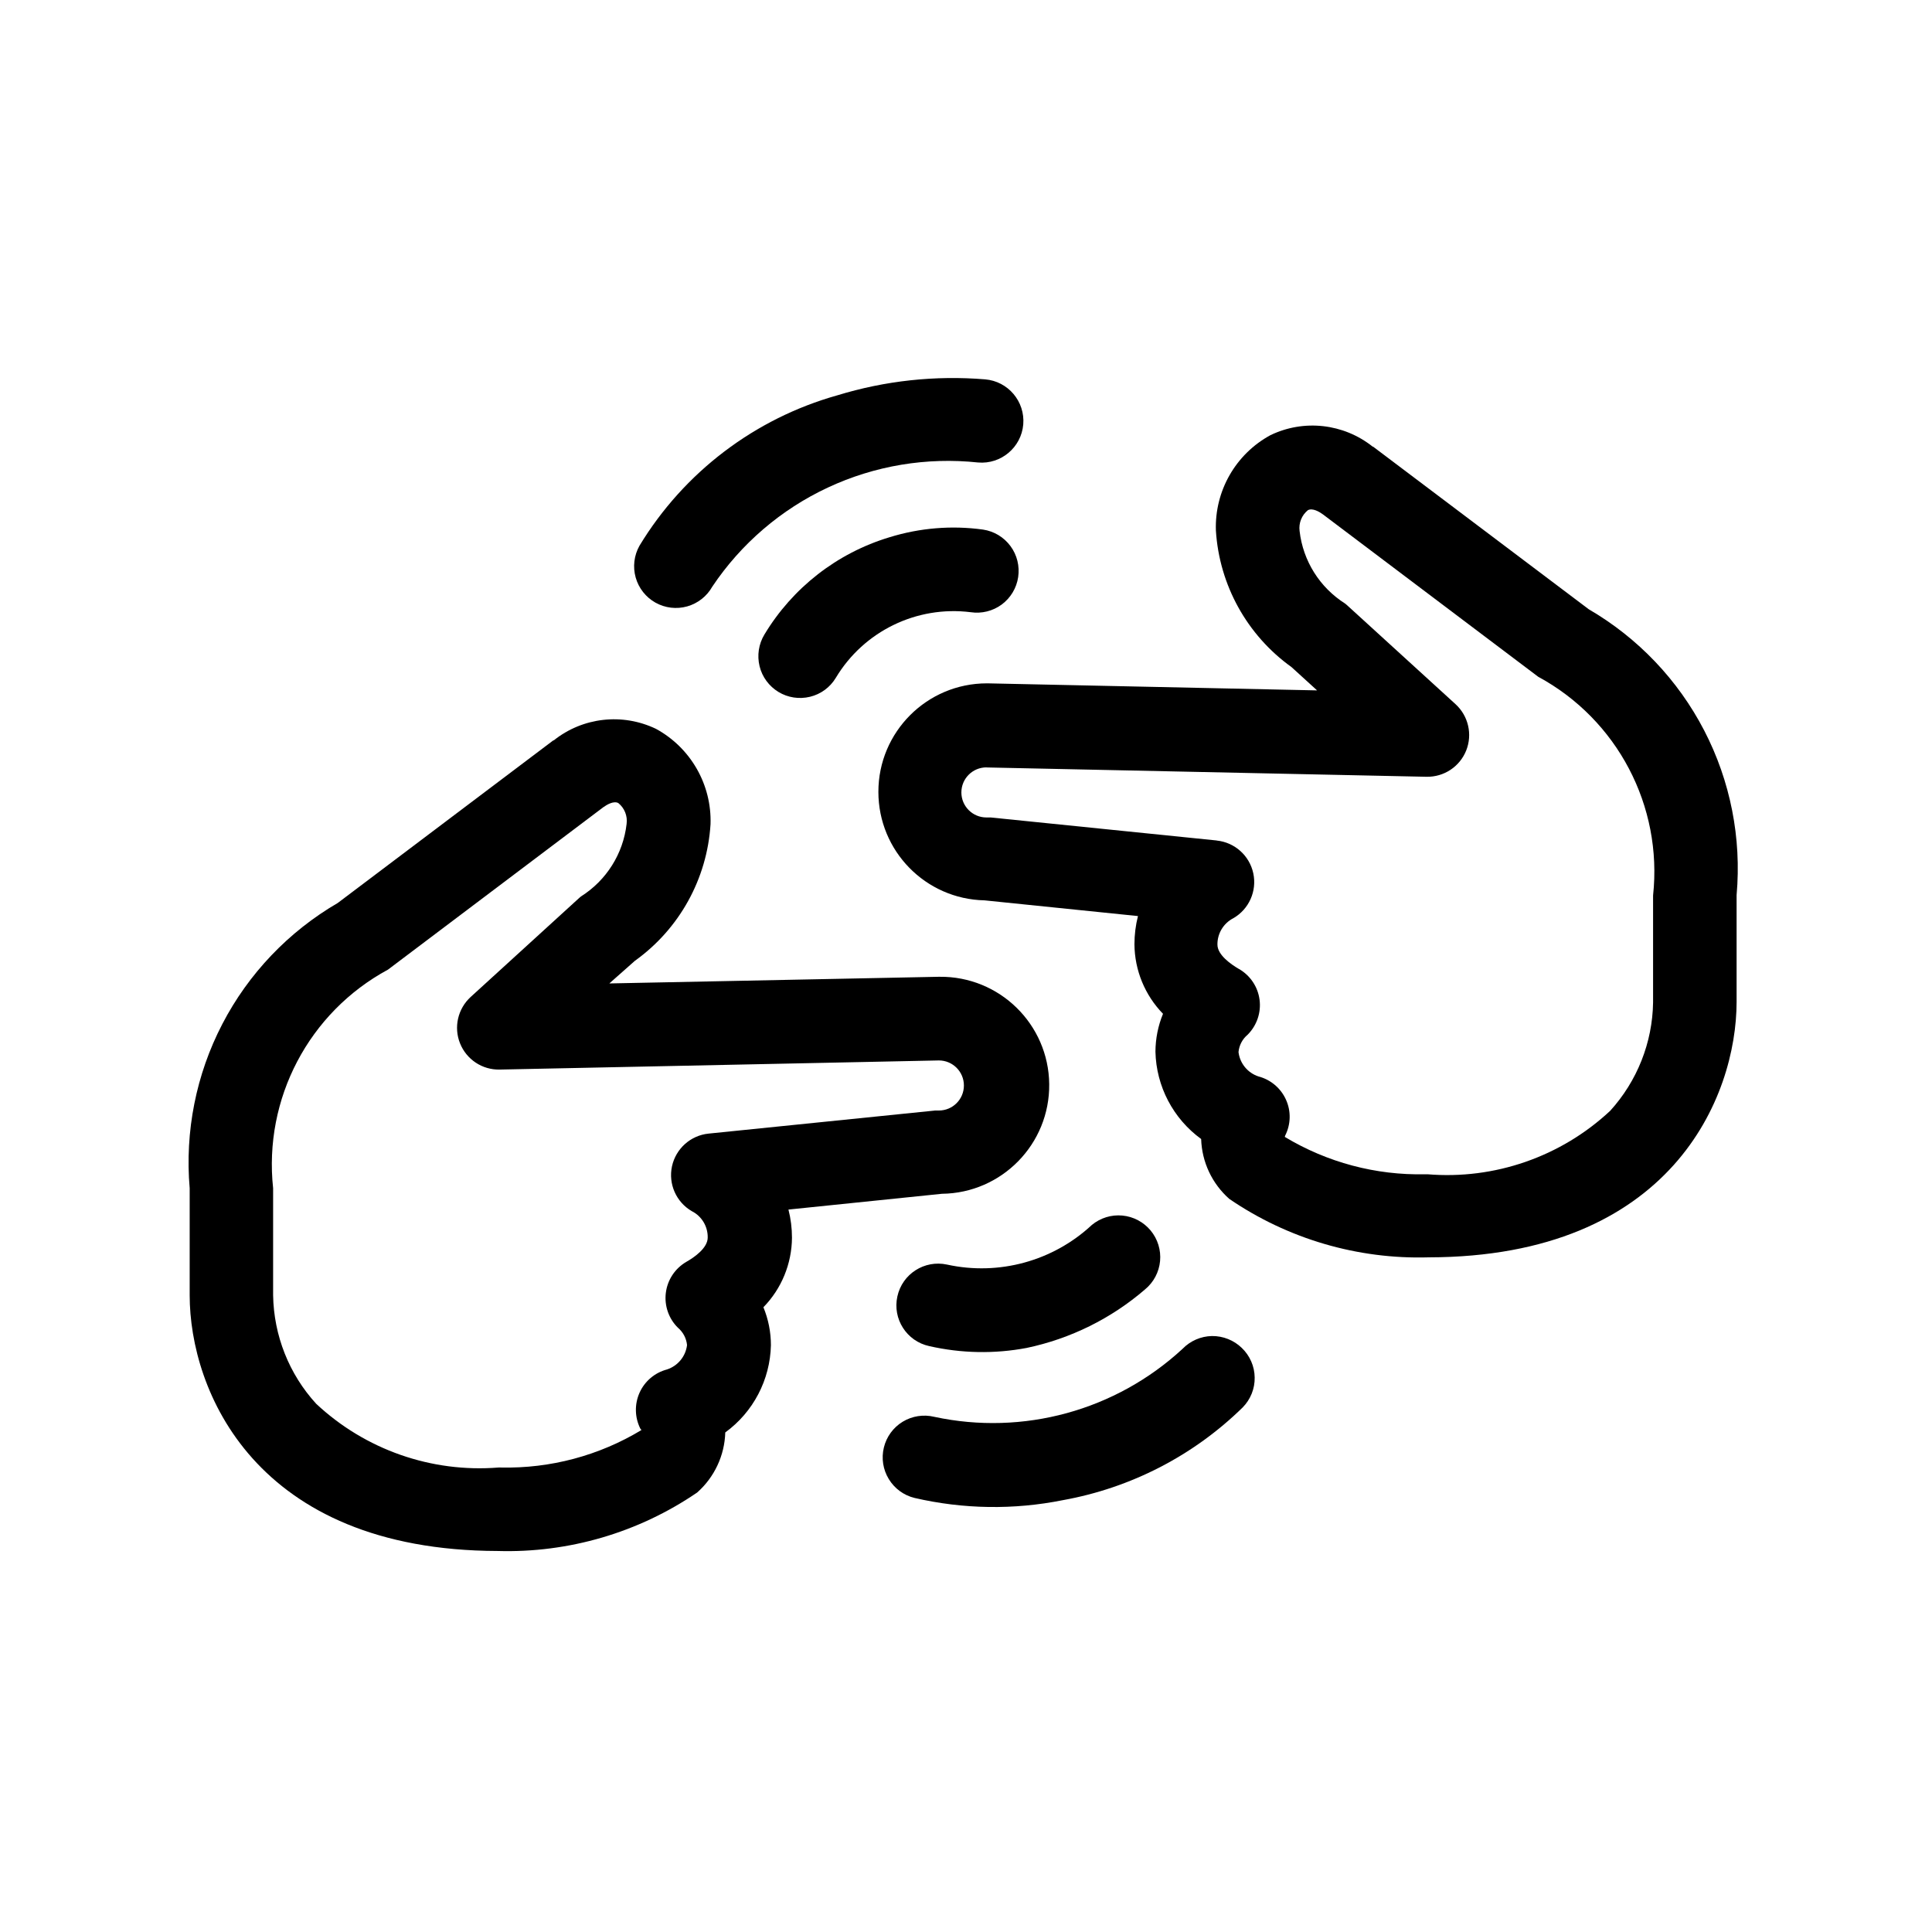 <?xml version="1.0" encoding="iso-8859-1"?>
<!-- Generator: Adobe Illustrator 15.1.0, SVG Export Plug-In . SVG Version: 6.00 Build 0)  -->
<!DOCTYPE svg PUBLIC "-//W3C//DTD SVG 1.1//EN" "http://www.w3.org/Graphics/SVG/1.1/DTD/svg11.dtd">
<svg version="1.1" id="Layer_1" xmlns:serif="http://www.serif.com/"
	 xmlns="http://www.w3.org/2000/svg" xmlns:xlink="http://www.w3.org/1999/xlink" x="0px" y="0px" width="480px" height="480px"
	 viewBox="0 0 480 480" style="enable-background:new 0 0 480 480;" xml:space="preserve">
<g id="Layer3">
	<path d="M431.453,222.327v26.567c0,23.556-16.135,63.391-76.512,63.49c-17.626,0.52-34.961-4.568-49.521-14.515
		c-4.293-3.791-6.82-9.169-6.998-14.888c-6.966-5.07-11.162-13.09-11.355-21.692c0.016-3.224,0.647-6.431,1.879-9.412
		c-4.504-4.633-7.047-10.821-7.096-17.269c0-2.365,0.291-4.73,0.875-7.015l-38.121-3.904c-14.661-0.308-26.373-12.279-26.373-26.957
		c0-14.887,12.069-26.956,26.957-26.956h0.228l81.81,1.749l-6.35-5.783c-11.049-7.922-17.95-20.38-18.792-33.955
		c-0.324-9.817,4.908-18.971,13.543-23.668c8.327-4.018,18.193-2.9,25.418,2.851h0.097l53.54,40.369l0.018,0.017
		c12.23,7.111,22.193,17.56,28.706,30.132c6.512,12.571,9.298,26.73,8.051,40.839L431.453,222.327L431.453,222.327z
		 M319.206,282.462c10.514,6.334,22.599,9.558,34.864,9.282h0.583c16.67,1.377,33.145-4.342,45.374-15.746
		c6.723-7.387,10.529-16.979,10.676-26.957v-26.568c2.397-22.226-8.878-43.691-28.544-54.335l-53.479-40.339
		c-0.906-0.664-2.574-1.636-3.725-1.053c-1.556,1.248-2.333,3.224-2.074,5.184c0.842,7.436,5.022,14.062,11.34,18.047l0.438,0.373
		l26.957,24.591c3.19,2.916,4.261,7.501,2.657,11.518c-1.604,4.018-5.524,6.61-9.851,6.529l-109.334-2.316l-0.016-0.017
		c-3.434,0-6.221,2.787-6.221,6.221c0,3.435,2.788,6.221,6.221,6.221c0.355-0.016,0.713-0.016,1.068,0l56.15,5.719v0.016
		c4.471,0.453,8.148,3.742,9.088,8.148c0.94,4.391-1.069,8.91-4.957,11.146c-2.463,1.264-3.984,3.807-3.953,6.561
		c0,2.576,3.354,4.892,5.347,6.059h0.016c2.786,1.604,4.682,4.422,5.103,7.63c0.422,3.19-0.68,6.399-2.947,8.683
		c-1.313,1.086-2.122,2.642-2.284,4.326c0.34,2.818,2.284,5.184,4.973,6.059c3.03,0.794,5.54,2.916,6.82,5.768
		c1.296,2.852,1.215,6.139-0.21,8.941L319.206,282.462L319.206,282.462z"/>
	<path d="M47.125,321.798v-26.584c-1.215-14.078,1.587-28.237,8.1-40.774c6.512-12.555,16.475-22.987,28.69-30.1l53.541-40.387
		h0.113c7.209-5.767,17.091-6.869,25.418-2.867c8.618,4.698,13.867,13.867,13.543,23.684c-0.842,13.559-7.743,26.033-18.792,33.939
		l-6.35,5.622l81.81-1.653h0.227c14.888-0.162,27.087,11.777,27.249,26.665s-11.777,27.087-26.666,27.249l-38.119,3.92
		c0.583,2.284,0.875,4.633,0.875,6.999c-0.049,6.464-2.592,12.652-7.096,17.269c1.231,2.998,1.863,6.188,1.863,9.429
		c-0.194,8.603-4.39,16.621-11.34,21.676c-0.162,5.735-2.705,11.146-6.998,14.937c-14.564,9.947-31.914,15.033-49.538,14.516
		c-60.391-0.162-76.53-39.997-76.53-63.536V321.798L47.125,321.798z M149.879,200.558L96.4,240.896
		c-19.666,10.627-30.941,32.092-28.544,54.321v26.584c0.162,9.995,3.953,19.587,10.692,26.957
		c12.199,11.421,28.642,17.173,45.294,15.843h0.584c12.295,0.276,24.413-2.947,34.943-9.314l-0.275-0.34
		c-1.409-2.803-1.474-6.075-0.194-8.942c1.279-2.851,3.79-4.974,6.82-5.769c2.689-0.891,4.633-3.239,4.973-6.057
		c-0.162-1.686-0.988-3.24-2.284-4.326c-2.284-2.269-3.386-5.476-2.981-8.668c0.405-3.207,2.268-6.025,5.054-7.662
		c2.074-1.166,5.347-3.482,5.347-6.059v0.016c0.048-2.77-1.475-5.313-3.937-6.561c-3.888-2.252-5.881-6.755-4.941-11.145
		c0.956-4.392,4.617-7.68,9.088-8.133l56.15-5.719v-0.017c0.356-0.017,0.712-0.017,1.069,0c3.434,0,6.221-2.771,6.221-6.22
		c0-3.436-2.787-6.222-6.221-6.222l-109.12,2.269c-4.325,0.097-8.246-2.512-9.849-6.529c-1.604-4.018-0.535-8.602,2.656-11.518
		l26.957-24.592l0.438-0.372c6.317-3.985,10.497-10.611,11.339-18.031c0.26-1.976-0.518-3.936-2.073-5.184
		c-1.15-0.583-2.803,0.389-3.726,1.053L149.879,200.558L149.879,200.558z"/>
	<path d="M255.087,334.886c-8.019,1.522-16.265,1.36-24.235-0.454c-5.589-1.215-9.137-6.738-7.906-12.328
		c1.215-5.605,6.739-9.137,12.345-7.922c12.879,2.819,26.325-0.859,35.98-9.85c2.121-1.749,4.844-2.592,7.582-2.332
		c2.754,0.259,5.265,1.604,7.03,3.725c1.749,2.123,2.593,4.844,2.332,7.598c-0.259,2.738-1.603,5.266-3.726,7.016
		C276.083,327.595,265.958,332.602,255.087,334.886L255.087,334.886L255.087,334.886z"/>
	<path d="M220.966,133.487c7.533-2.333,15.471-2.997,23.279-1.911c2.722,0.405,5.168,1.879,6.804,4.098
		c1.637,2.203,2.317,4.99,1.912,7.711c-0.404,2.721-1.879,5.168-4.082,6.804c-2.22,1.637-4.99,2.317-7.711,1.912
		c-13.414-1.685-26.568,4.714-33.518,16.313c-1.426,2.365-3.726,4.05-6.399,4.698s-5.492,0.227-7.841-1.198
		c-2.349-1.426-4.05-3.726-4.698-6.4c-0.648-2.673-0.227-5.492,1.198-7.856C196.909,146.026,207.974,137.407,220.966,133.487
		L220.966,133.487L220.966,133.487z"/>
	<path d="M264.059,372.712c-12.166,2.446-24.738,2.251-36.837-0.551c-2.673-0.647-4.973-2.333-6.399-4.683
		c-1.442-2.349-1.879-5.168-1.231-7.84c0.648-2.674,2.333-4.99,4.682-6.416c2.349-1.425,5.167-1.863,7.841-1.215
		c22.08,4.746,45.083-1.555,61.672-16.881c1.928-1.992,4.567-3.143,7.323-3.191c2.77-0.031,5.442,1.037,7.419,2.965
		c2.009,1.928,3.159,4.568,3.191,7.338c0.048,2.771-1.021,5.428-2.965,7.421c-12.231,11.987-27.815,20.022-44.692,23.052
		L264.059,372.712L264.059,372.712z"/>
	<path d="M208.023,98.219c11.891-3.645,24.349-4.99,36.741-3.969c5.702,0.486,9.93,5.492,9.461,11.194
		c-0.486,5.703-5.509,9.947-11.211,9.461c-12.782-1.361-25.677,0.778-37.325,6.221c-11.631,5.427-21.578,13.948-28.722,24.624
		c-1.345,2.397-3.597,4.163-6.237,4.908c-2.657,0.746-5.492,0.405-7.89-0.939c-2.397-1.345-4.163-3.597-4.908-6.237
		c-0.745-2.657-0.405-5.492,0.939-7.89C169.92,117.351,187.497,103.986,208.023,98.219L208.023,98.219L208.023,98.219z"/>
</g>
</svg>
